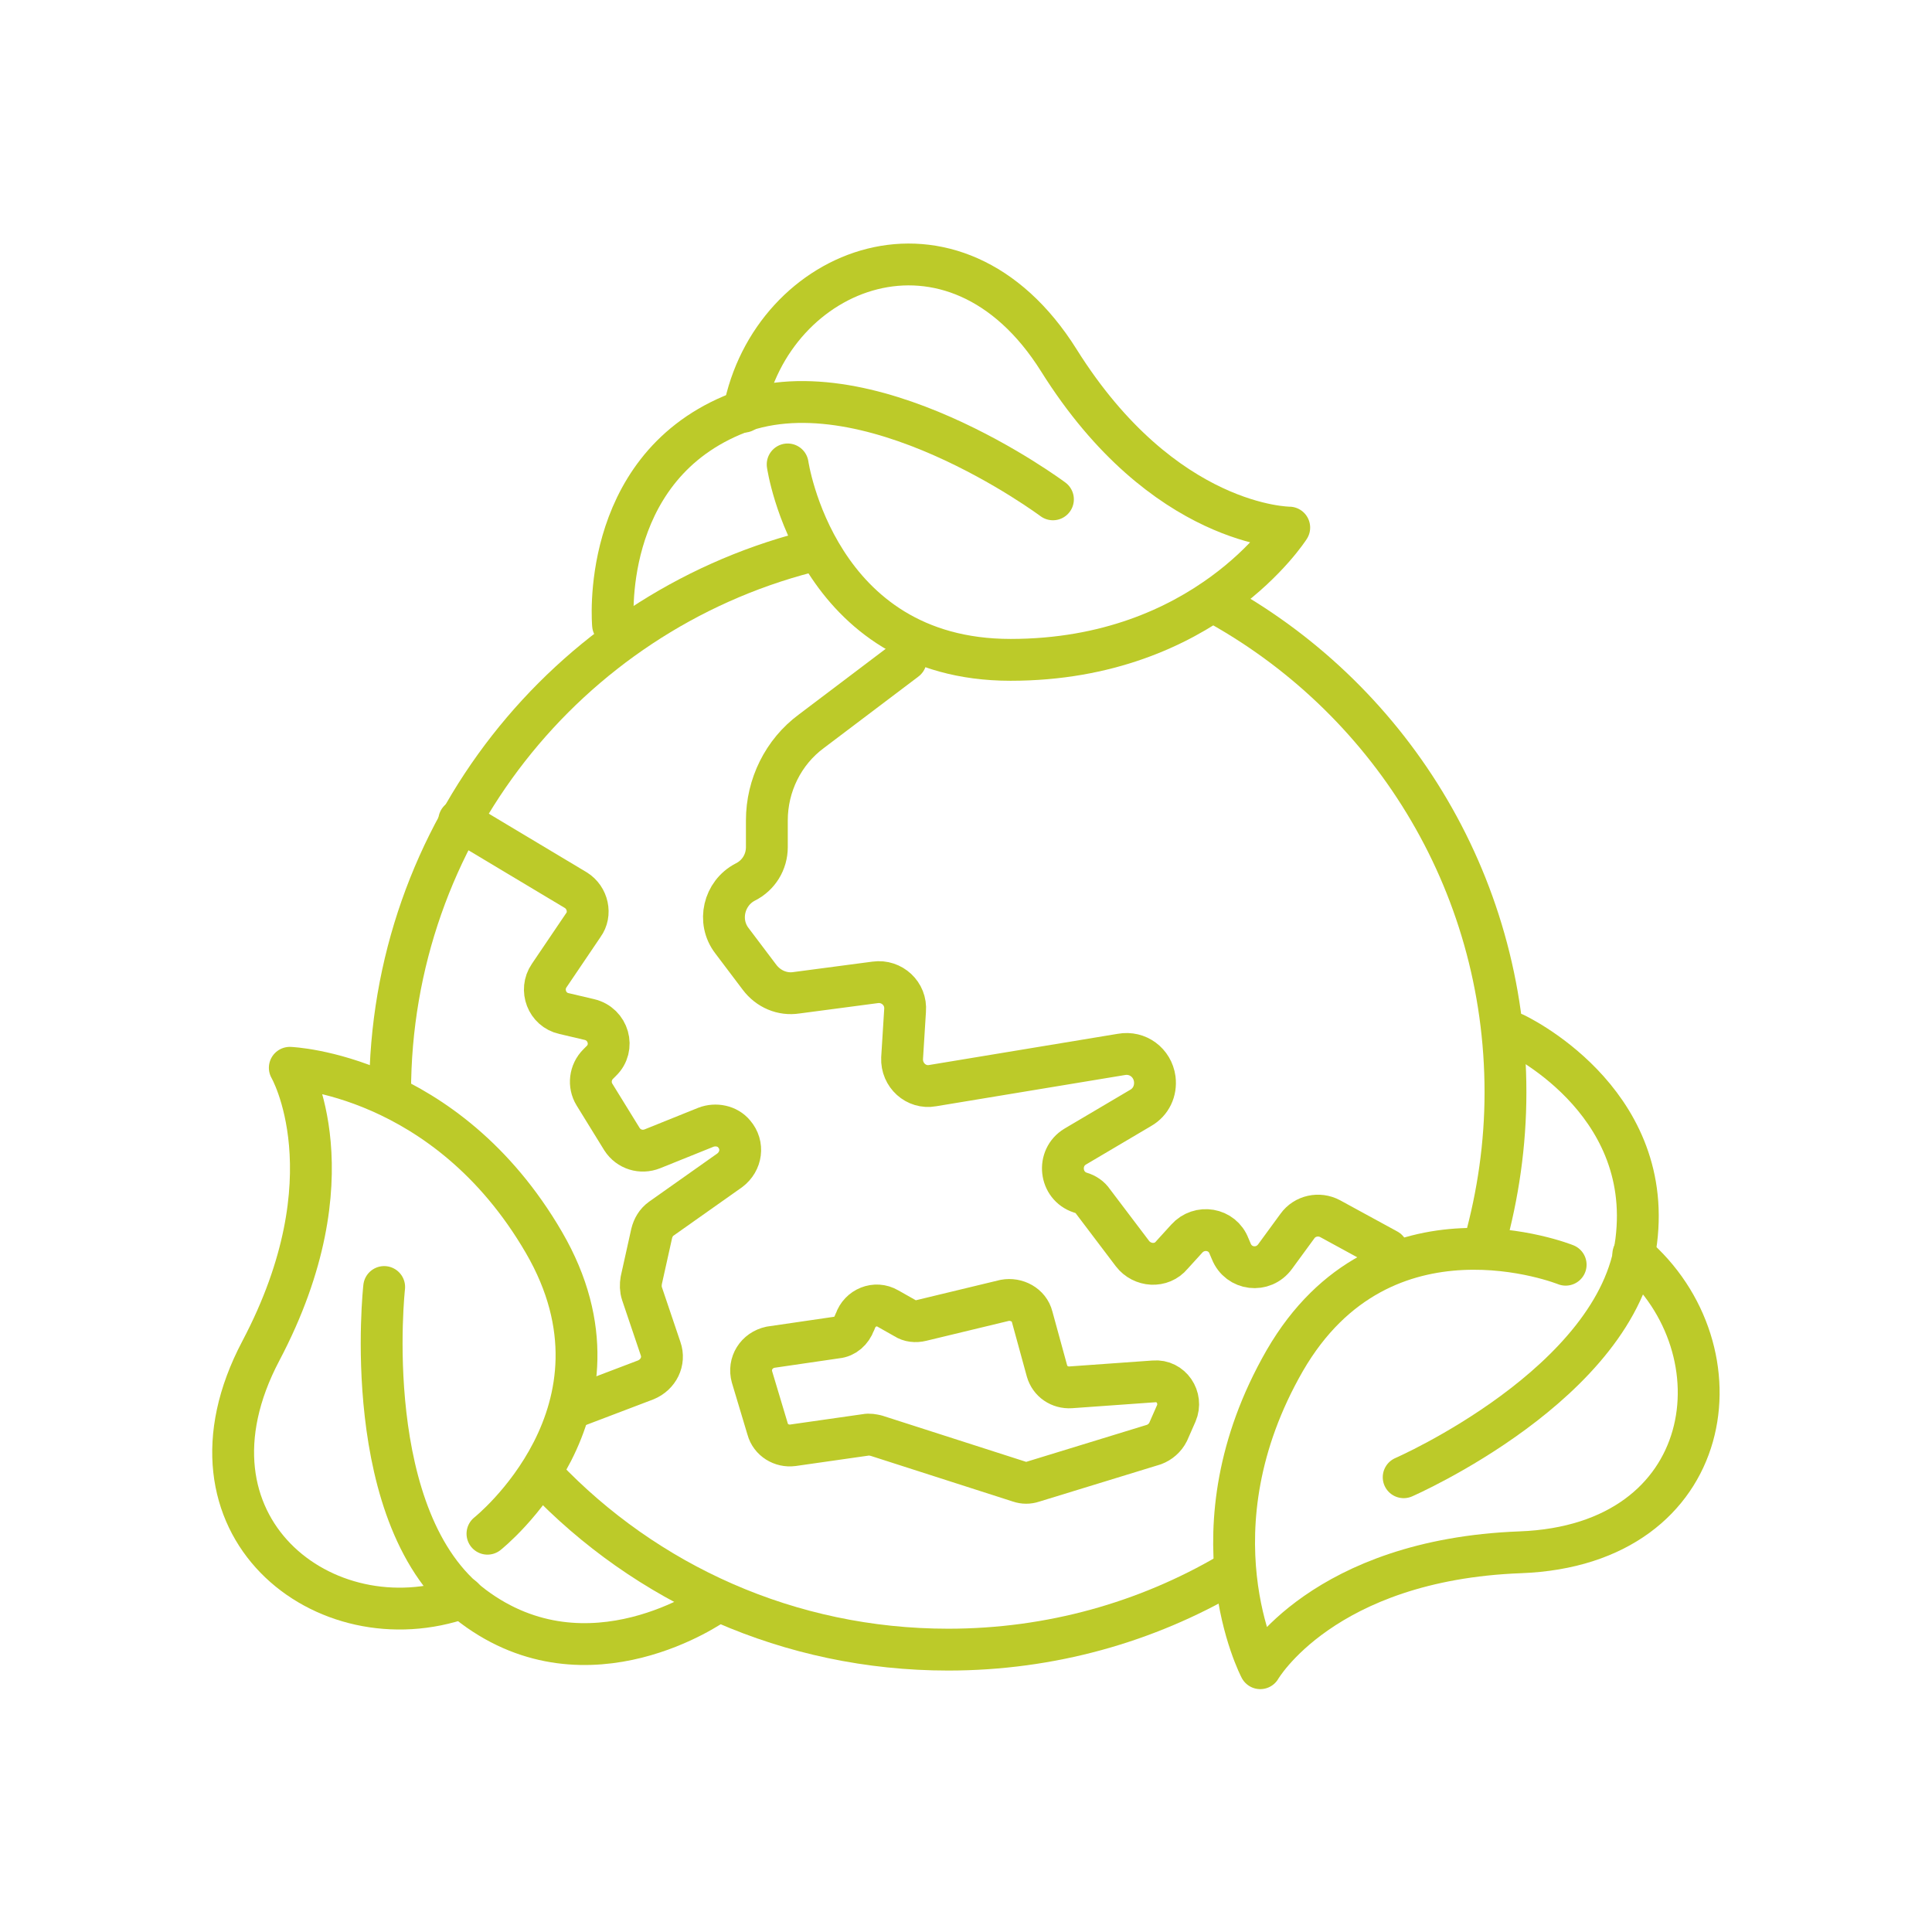 <svg version="1.1" id="Livello_1" xmlns="http://www.w3.org/2000/svg" x="0" y="0" viewBox="0 0 260 260" style="enable-background:new 0 0 260 260" xml:space="preserve"><style>.st9{fill:none;stroke:#bcca29;stroke-width:5.631;stroke-linecap:round;stroke-linejoin:round;stroke-miterlimit:10}</style><path class="st9" d="M82.5 84.1s-1.9-20.6 16-28.2 43.2 11.3 43.2 11.3"/><path class="st9" d="M106 62.5s3.8 26.3 30 26.3S173.5 71 173.5 71s-16.9 0-31-22.5-38.7-12.6-42.4 6.9M203.8 139.1s18.8 8.7 16.4 27.9-31.3 31.8-31.3 31.8"/><path class="st9" d="M210.7 170.2s-24.6-9.9-37.8 12.9c-13.1 22.8-3.3 41.4-3.3 41.4s8.4-14.6 35-15.6 30.2-27.3 15.2-40.1M96.1 215.8s-16.9 12-32.4.4-12-43-12-43"/><path class="st9" d="M65.6 206.4s20.8-16.5 7.6-39.2S39 143.7 39 143.7s8.5 14.6-3.9 38.1 8.6 39.8 27.2 33.2M121.9 88.8l-12.7 9.6c-3.8 2.8-6 7.3-6 12v3.6c0 2-1.1 3.8-2.9 4.7h0c-2.9 1.5-3.8 5.3-1.8 7.9l3.7 4.9c1.2 1.6 3.1 2.4 5 2.1l10.6-1.4c2.2-.3 4.2 1.5 4 3.8l-.4 6.4c-.1 2.3 1.9 4.1 4.1 3.7l25.4-4.2c2.2-.4 4.2 1.1 4.5 3.3h0c.2 1.6-.5 3.1-1.9 3.9l-8.8 5.2c-2.5 1.5-2.1 5.3.7 6.2h0c.7.2 1.3.6 1.7 1.2l5.3 7c1.3 1.7 3.9 1.9 5.3.2l2-2.2c1.7-1.9 4.8-1.4 5.7 1l.3.7c1 2.5 4.3 2.9 5.9.7l3-4.1c1-1.4 2.9-1.8 4.4-1l7.7 4.2"/><path class="st9" d="m61.8 110.4 15.7 9.4c1.6 1 2.1 3.2 1 4.7l-4.6 6.8c-1.3 1.9-.3 4.6 2 5.1l3.4.8c2.6.6 3.5 3.8 1.6 5.6l-.4.4c-1.1 1.1-1.3 2.8-.5 4.1l3.7 6c.9 1.4 2.6 1.9 4.1 1.3l7.2-2.9c1.3-.5 2.9-.2 3.8.9h0c1.3 1.5 1 3.7-.6 4.9L89 164c-.7.5-1.1 1.2-1.3 2l-1.4 6.3c-.1.6-.1 1.2.1 1.8l2.5 7.4c.6 1.7-.3 3.5-2 4.2l-9.2 3.5M101.2 185.3l2.1 7c.4 1.5 1.9 2.4 3.4 2.2l9.8-1.4c.5-.1.9 0 1.4.1l19.3 6.2c.6.2 1.2.2 1.8 0l16.3-5c.8-.3 1.5-.9 1.9-1.7l1.1-2.5c.9-2.1-.7-4.5-3-4.3l-11.2.8c-1.5.1-2.8-.8-3.2-2.2l-2-7.3c-.4-1.6-2.1-2.5-3.7-2.2l-11.2 2.7c-.8.2-1.6.1-2.2-.3l-2.3-1.3c-1.7-1-3.8-.1-4.4 1.7l-.1.2c-.4 1.1-1.3 1.9-2.4 2l-8.9 1.3c-1.9.4-3 2.2-2.5 4zM165.4 211.8c-11.1 6.5-24 10.2-37.8 10.2-21.4 0-40.7-8.9-54.4-23.3M163.2 80.9c23.5 12.7 39.4 37.5 39.4 66.1 0 7-1 13.8-2.8 20.3"/><path class="st9" d="M52.5 147c0-34.9 23.8-64.3 56.1-72.7"/></svg>
